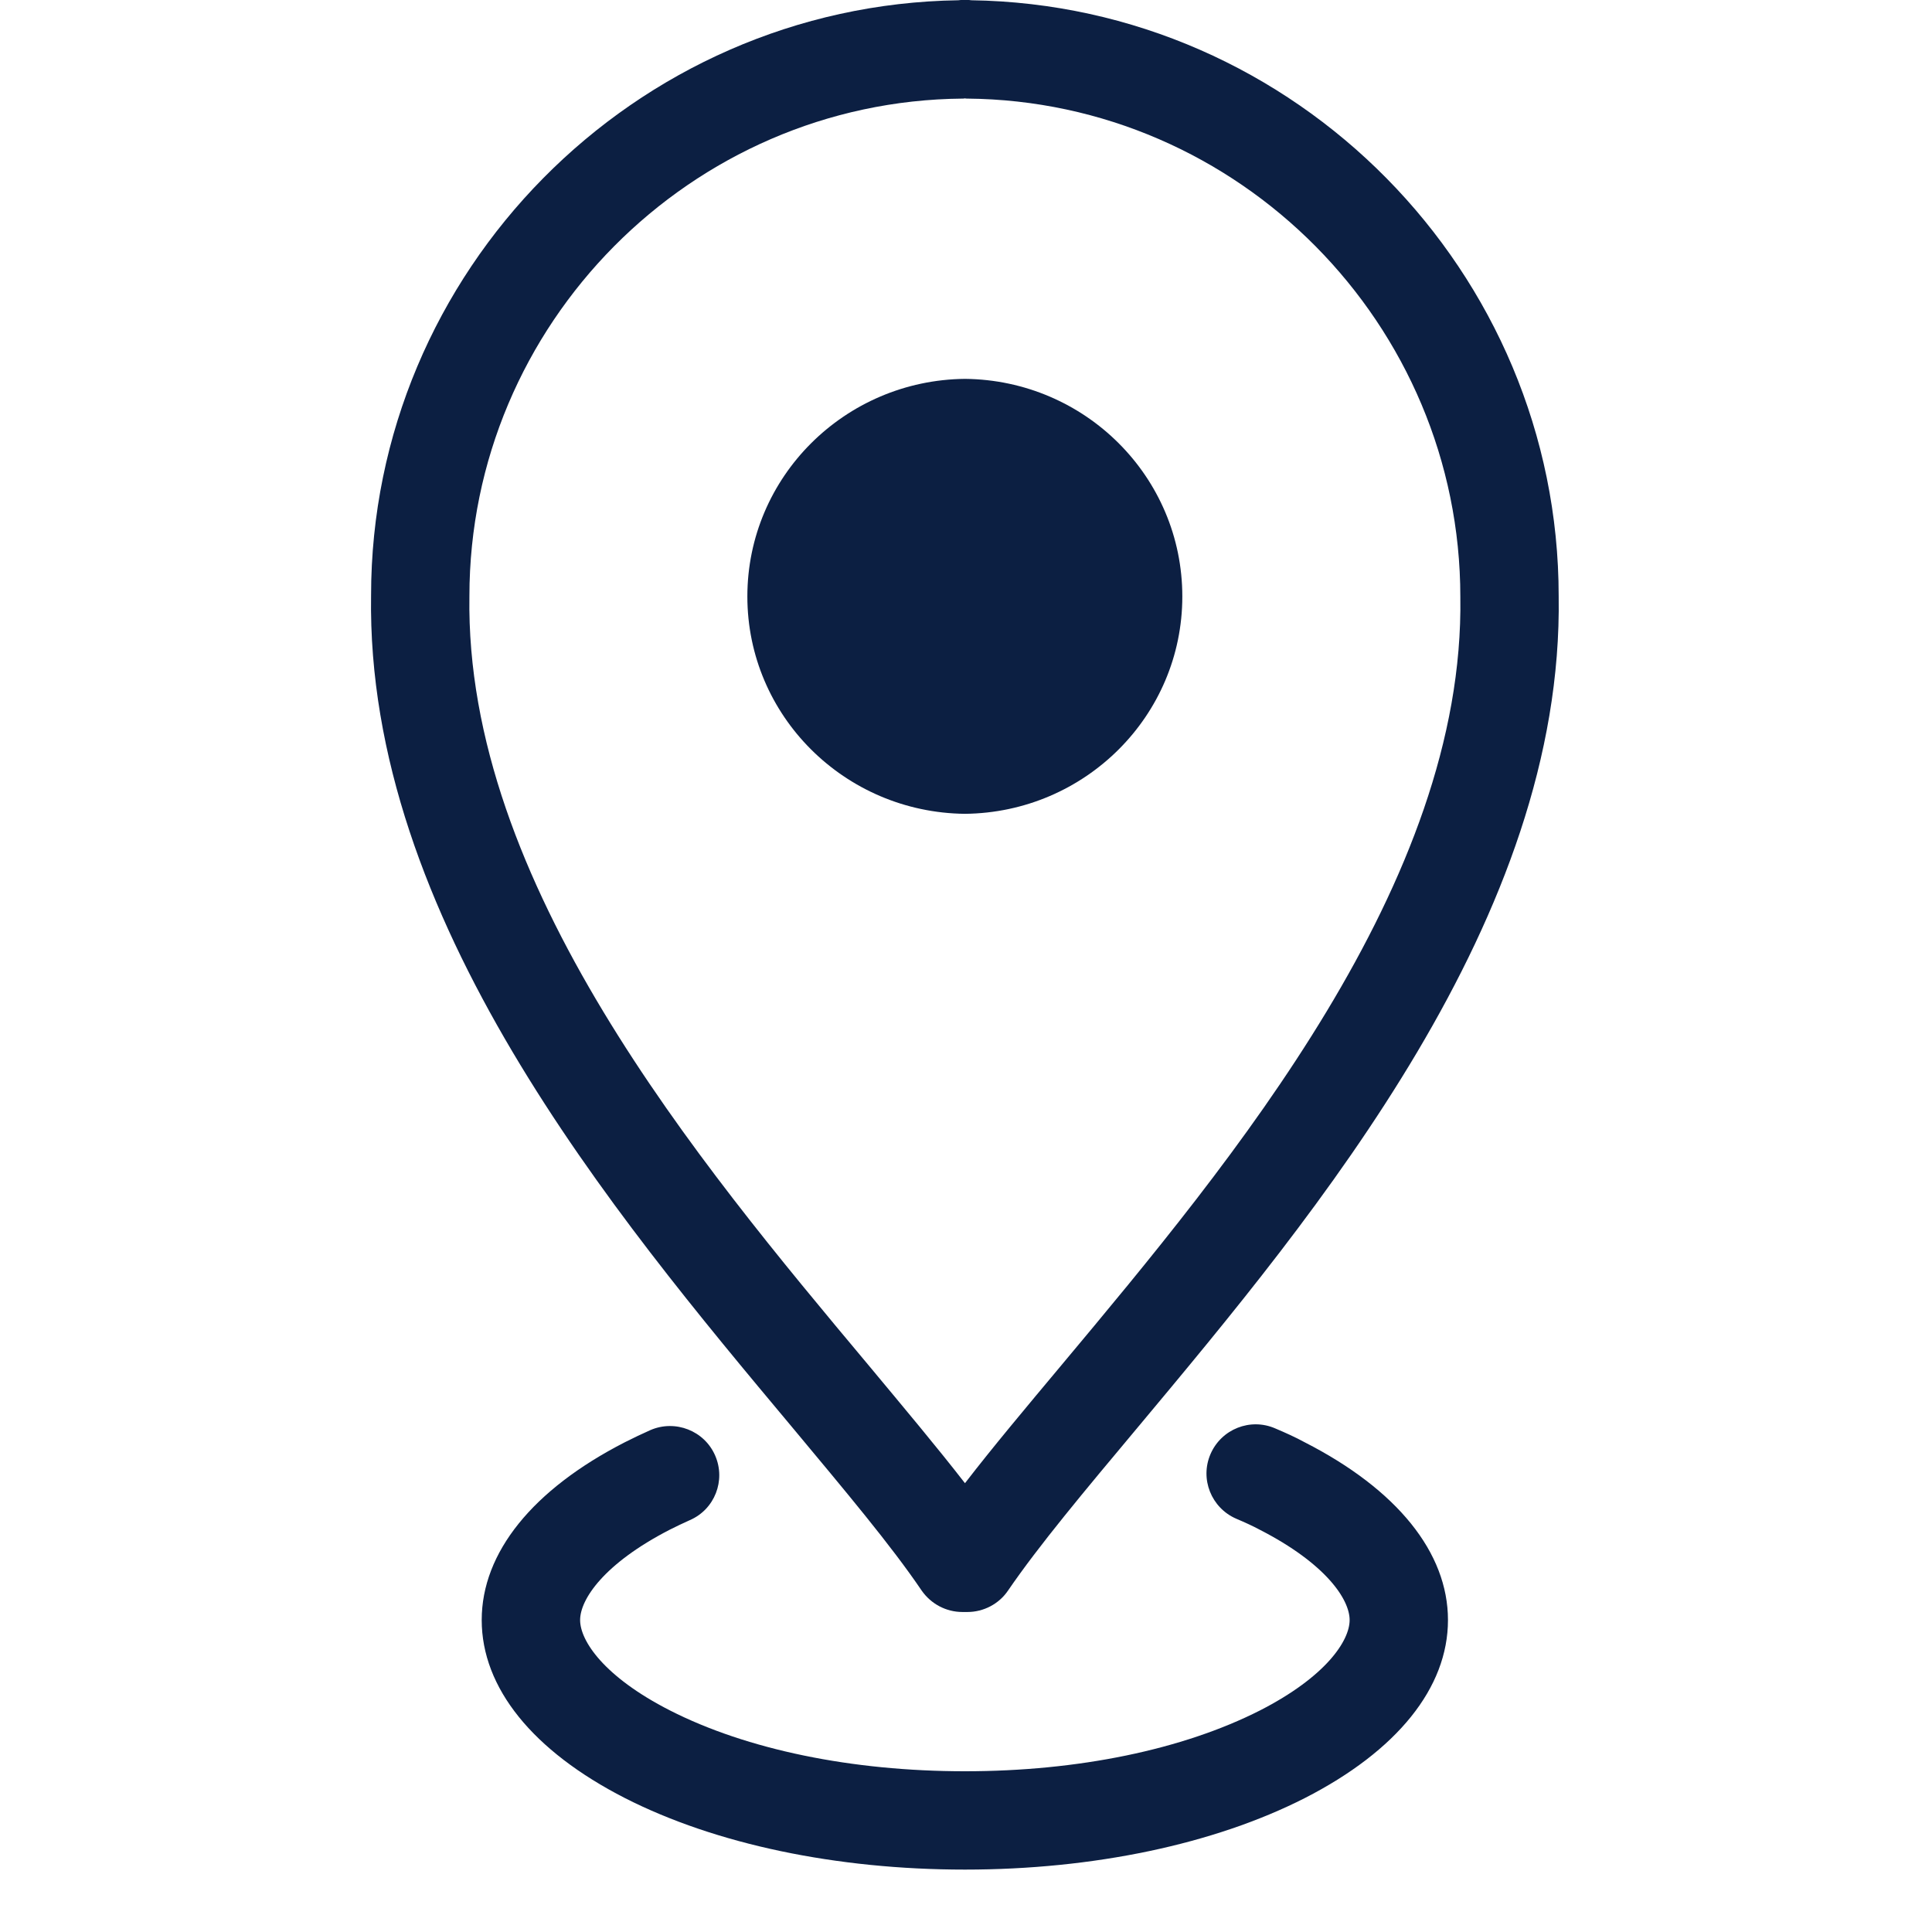 <svg xmlns="http://www.w3.org/2000/svg" xmlns:xlink="http://www.w3.org/1999/xlink" width="40" viewBox="0 0 30 30" height="40" preserveAspectRatio="xMidYMid meet"><defs><clipPath id="981f559b00"><path d="M 7 22 L 23 22 L 23 29.031 L 7 29.031 Z M 7 22 " clip-rule="nonzero"></path></clipPath><clipPath id="9472df4d82"><path d="M 5.637 0 L 24.508 0 L 24.508 26 L 5.637 26 Z M 5.637 0 " clip-rule="nonzero"></path></clipPath></defs><g clip-path="url(#981f559b00)"><path fill="#0c1f42" d="M 10.398 23.754 C 10.5 23.703 10.605 23.652 10.711 23.605 C 11.098 23.438 11.273 22.988 11.105 22.602 C 10.938 22.215 10.484 22.039 10.098 22.207 C 9.965 22.266 9.836 22.328 9.703 22.395 C 8.27 23.129 7.48 24.109 7.48 25.156 C 7.48 26.207 8.27 27.188 9.707 27.922 C 11.113 28.637 12.988 29.031 14.984 29.031 C 16.977 29.031 18.852 28.637 20.258 27.922 C 21.695 27.188 22.484 26.207 22.484 25.156 C 22.484 24.109 21.695 23.129 20.258 22.395 C 20.113 22.316 19.957 22.246 19.801 22.18 C 19.414 22.012 18.965 22.191 18.797 22.578 C 18.629 22.965 18.809 23.414 19.195 23.582 C 19.324 23.637 19.445 23.691 19.562 23.754 C 20.59 24.281 20.957 24.836 20.957 25.156 C 20.957 25.477 20.59 26.035 19.566 26.559 C 18.367 27.168 16.742 27.504 14.984 27.504 C 13.227 27.504 11.598 27.168 10.402 26.559 C 9.375 26.035 9.008 25.477 9.008 25.156 C 9.008 24.836 9.375 24.281 10.398 23.754 Z M 10.398 23.754 " fill-opacity="1" fill-rule="nonzero"></path></g><g clip-path="url(#9472df4d82)"><path fill="#0c1f42" d="M 15.082 0.004 C 15.062 0 15.043 0 15.02 0 L 14.945 0 C 14.922 0 14.902 0 14.883 0.004 C 9.848 0.078 5.762 4.219 5.762 9.246 C 5.684 14.25 9.512 18.828 12.309 22.172 C 13.125 23.152 13.836 23.996 14.312 24.699 C 14.457 24.906 14.691 25.031 14.945 25.031 L 15.023 25.031 C 15.273 25.031 15.512 24.906 15.652 24.699 C 16.133 23.996 16.84 23.152 17.66 22.172 C 20.453 18.828 24.281 14.25 24.203 9.258 C 24.203 4.219 20.117 0.078 15.082 0.004 Z M 16.488 21.191 C 15.926 21.863 15.414 22.473 14.984 23.031 C 14.551 22.473 14.039 21.863 13.48 21.191 C 10.836 18.031 7.219 13.703 7.289 9.258 C 7.289 5.035 10.727 1.566 14.949 1.531 C 14.961 1.531 14.973 1.531 14.984 1.527 C 14.992 1.531 15.004 1.531 15.016 1.531 C 19.238 1.566 22.676 5.035 22.676 9.27 C 22.746 13.703 19.129 18.031 16.488 21.191 Z M 16.488 21.191 " fill-opacity="1" fill-rule="nonzero"></path></g><path fill="#0c1f42" d="M 14.984 5.883 C 13.117 5.902 11.605 7.406 11.605 9.262 C 11.605 11.113 13.113 12.617 14.984 12.637 C 16.852 12.617 18.359 11.113 18.359 9.262 C 18.359 7.406 16.852 5.902 14.984 5.883 Z M 14.984 5.883 " fill-opacity="1" fill-rule="nonzero"></path></svg>